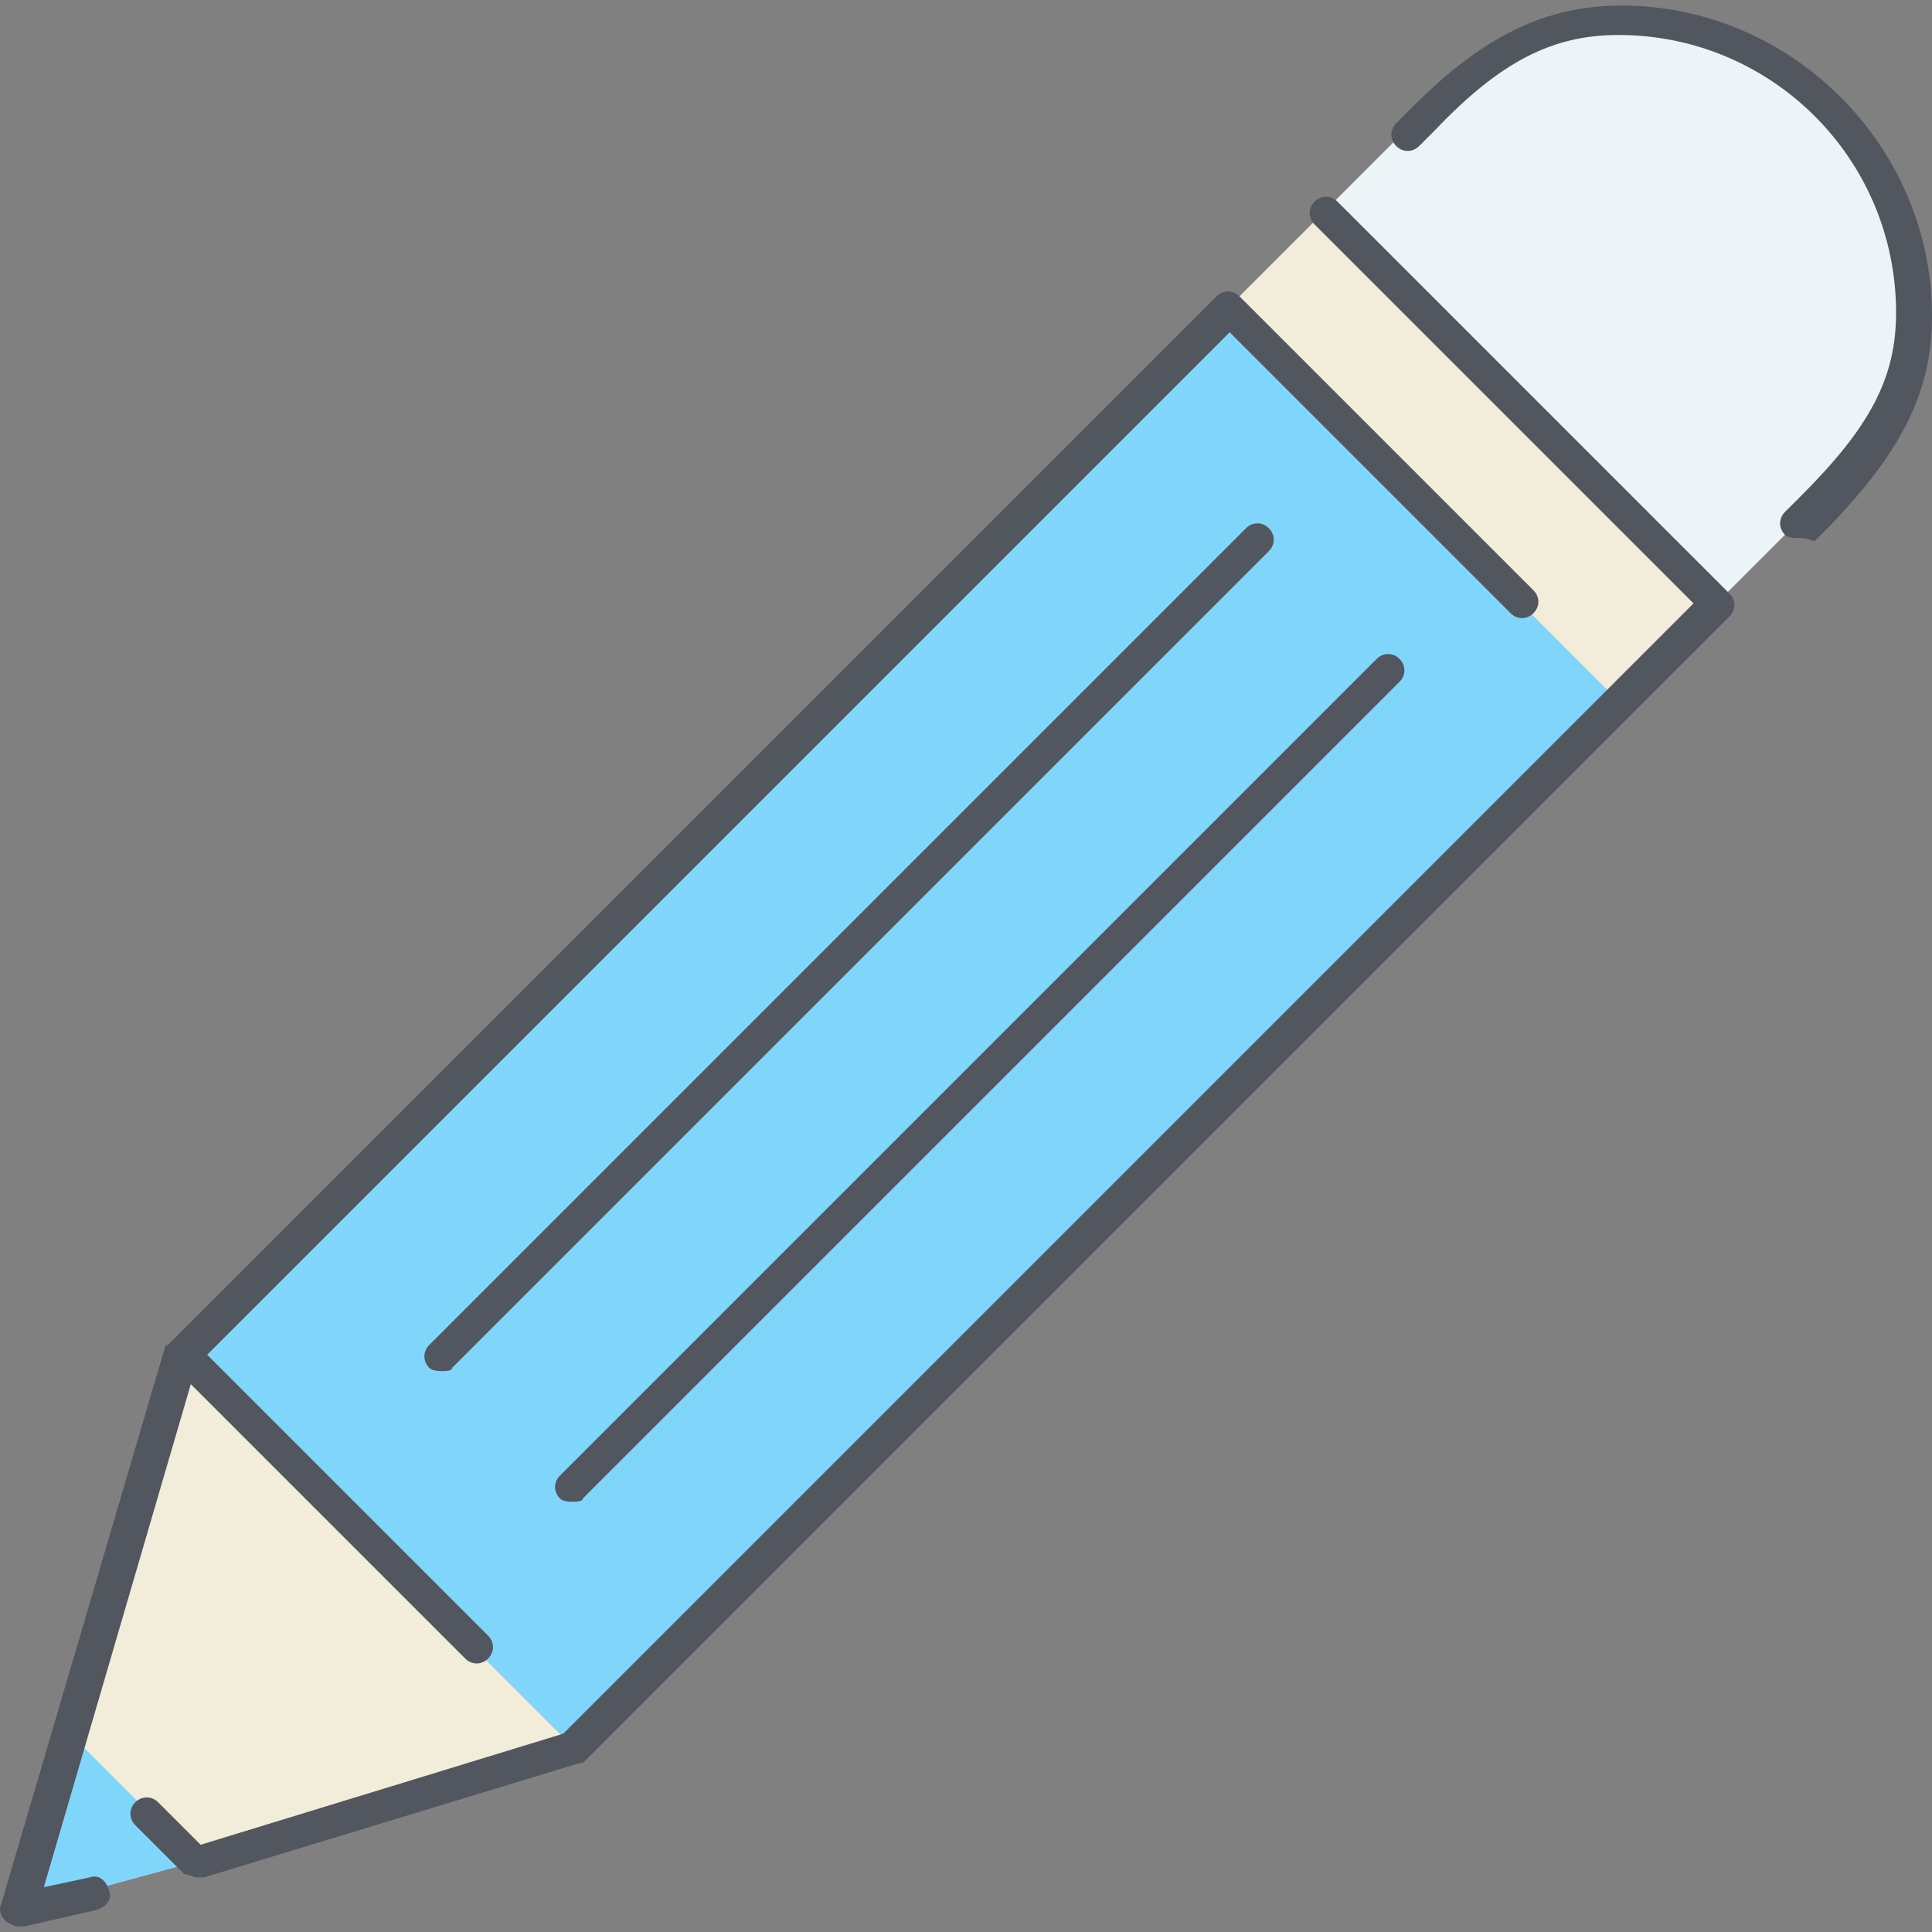 <?xml version="1.0" encoding="iso-8859-1"?>
<!-- Generator: Adobe Illustrator 19.0.0, SVG Export Plug-In . SVG Version: 6.00 Build 0)  -->
<svg version="1.1" id="Layer_1" xmlns="http://www.w3.org/2000/svg" xmlns:xlink="http://www.w3.org/1999/xlink" x="0px" y="0px"
	 viewBox="0 0 504.673 504.673" style="enable-background:new 0 0 504.673 504.673;" xml:space="preserve">
<rect x="0" y="0" width="504.673" height="504.673" fill="#808080" stroke="none"/>
<g transform="translate(1 1)">
	<path style="fill:#ECF4F7;" d="M498.553,79.817c0,19.627-8.533,34.133-25.6,51.2l-25.6,25.6l-102.4-102.4l25.6-25.6
		c17.067-17.067,31.573-25.6,51.2-25.6C464.42,3.017,498.553,37.15,498.553,79.817"/>
	<g>
		<polygon style="fill:#F2EDDA;" points="447.354,156.617 421.754,182.217 319.354,79.817 344.953,54.217 		"/>
		<polygon style="fill:#F2EDDA;" points="50.553,485.15 3.62,497.95 46.287,352.884 148.687,455.284 		"/>
	</g>
	<path style="fill:#80D6FA;" d="M421.754,182.217L148.687,455.284l-102.4-102.4L319.354,79.817L421.754,182.217z M50.553,485.15
		L3.62,497.95l12.8-46.933L50.553,485.15z"/>
</g>
<path style="fill:#51565F;" d="M4.62,503.217c-0.853,0-2.56-0.853-3.413-1.707s-1.707-2.56-0.853-4.267L43.02,352.177
	c0,0,0-0.853,0.853-0.853l0.853-0.853L317.794,77.403c1.707-1.707,4.267-1.707,5.973,0l76.8,76.8c1.707,1.707,1.707,4.267,0,5.973
	s-4.267,1.707-5.973,0L321.207,86.79L54.114,353.883L127.5,427.27c1.707,1.707,1.707,4.267,0,5.973
	c-1.707,1.707-4.267,1.707-5.973,0l-71.68-71.68l-38.4,131.413l11.947-2.56c2.56-0.853,4.267,0.853,5.12,3.413
	c0.853,2.56-0.853,4.267-3.413,5.12l-18.773,4.267C5.474,503.217,4.62,503.217,4.62,503.217z M51.553,490.417
	c-0.853,0-2.56-0.853-3.413-0.853l-12.8-12.8c-1.707-1.707-1.707-4.267,0-5.973c1.707-1.707,4.267-1.707,5.973,0l11.093,11.093
	l94.72-29.013L442.38,157.617L343.394,58.63c-1.707-1.707-1.707-4.267,0-5.973c1.707-1.707,4.267-1.707,5.973,0l102.4,102.4
	c1.707,1.707,1.707,4.267,0,5.973L153.1,459.697c-0.853,0.853-0.853,0.853-1.707,0.853L53.26,490.417
	C52.407,490.417,52.407,490.417,51.553,490.417z M149.687,392.284c-0.853,0-2.56,0-3.413-0.853c-1.707-1.707-1.707-4.267,0-5.973
	l213.333-213.333c1.707-1.707,4.267-1.707,5.973,0s1.707,4.267,0,5.973L152.247,391.43
	C152.247,392.284,150.54,392.284,149.687,392.284z M115.553,358.15c-0.853,0-2.56,0-3.413-0.853c-1.707-1.707-1.707-4.267,0-5.973
	L325.474,137.99c1.707-1.707,4.267-1.707,5.973,0s1.707,4.267,0,5.973L118.113,357.297
	C118.113,358.15,116.407,358.15,115.553,358.15z M469.687,140.55c-0.853,0-2.56,0-3.413-0.853c-1.707-1.707-1.707-4.267,0-5.973
	l4.267-4.267c17.92-17.92,24.747-30.72,24.747-47.787c0-40.107-32.427-72.533-72.533-72.533c-17.067,0-30.72,6.827-47.787,24.747
	L370.7,38.15c-1.707,1.707-4.267,1.707-5.973,0s-1.707-4.267,0-5.973l4.267-4.267C387.767,9.136,403.98,1.456,423.607,1.456
	c44.373,0,81.067,36.693,81.067,81.067c0,19.627-7.68,34.987-26.453,54.613l-4.267,4.267
	C472.247,140.55,470.54,140.55,469.687,140.55z"/>
<g>
</g>
<g>
</g>
<g>
</g>
<g>
</g>
<g>
</g>
<g>
</g>
<g>
</g>
<g>
</g>
<g>
</g>
<g>
</g>
<g>
</g>
<g>
</g>
<g>
</g>
<g>
</g>
<g>
</g>
</svg>
